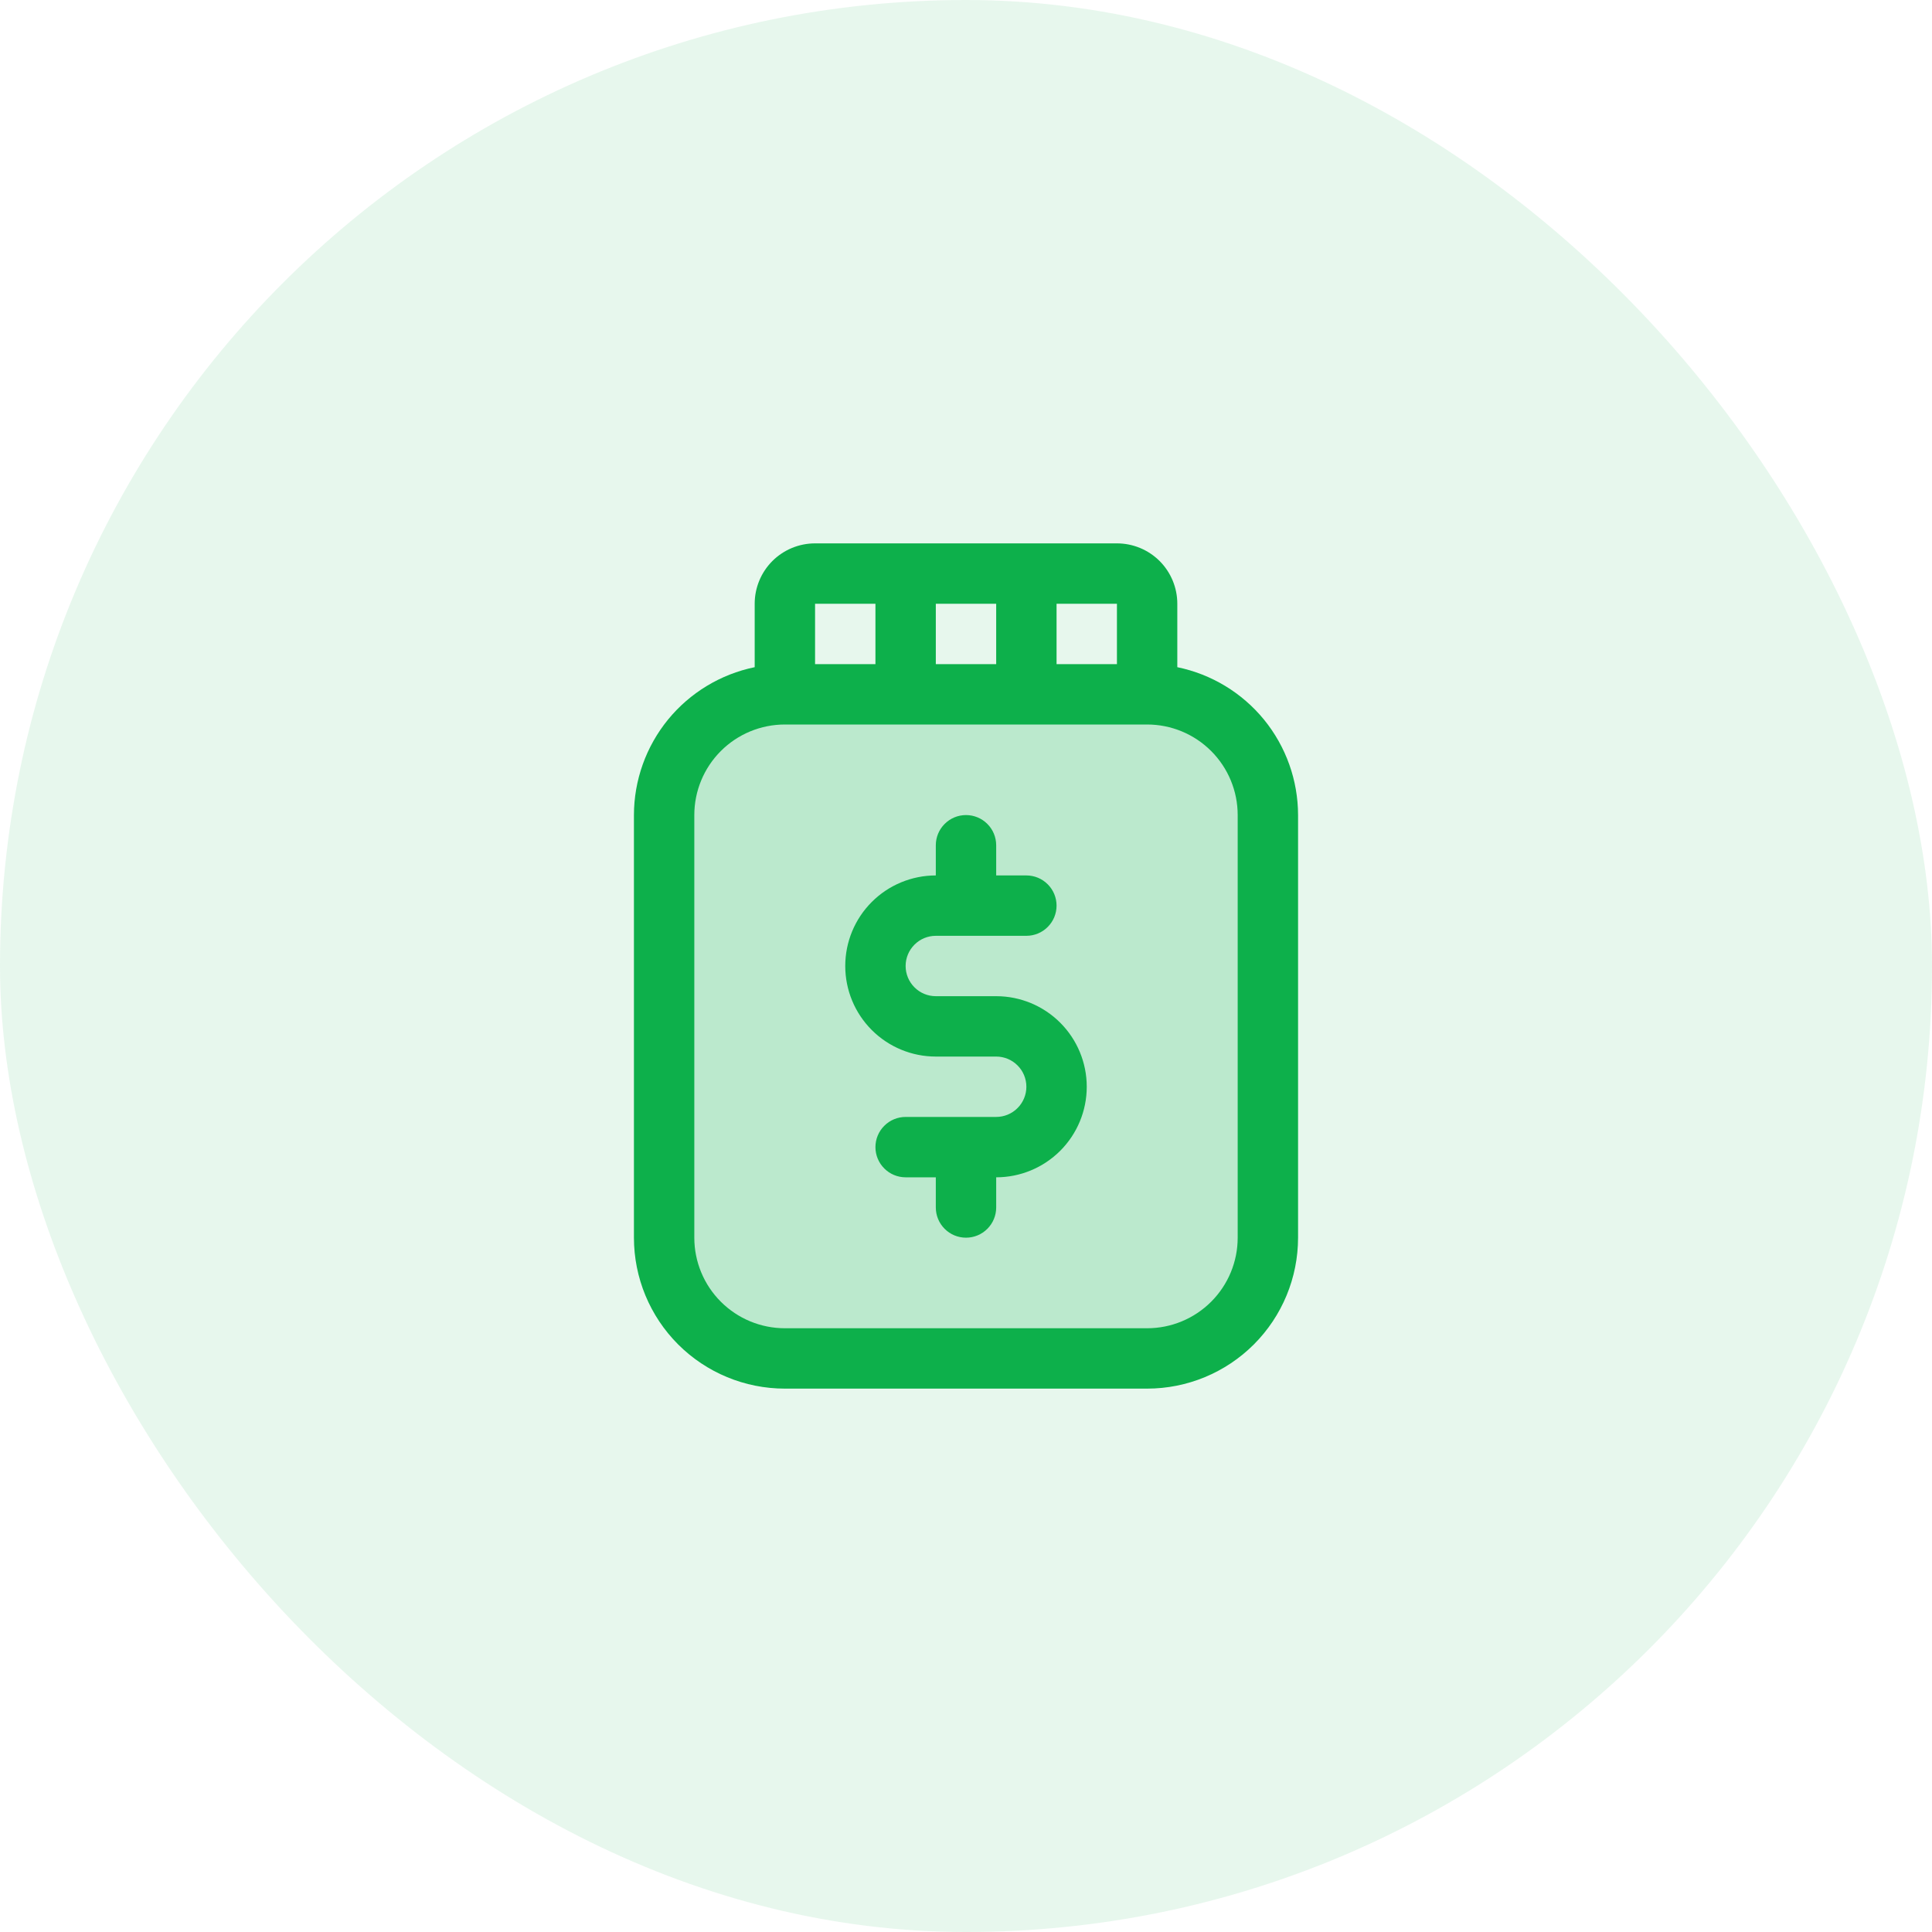 <svg width="48" height="48" viewBox="0 0 48 48" fill="none" xmlns="http://www.w3.org/2000/svg">
<rect width="48" height="48" rx="24" fill="#0DB04B" fill-opacity="0.1"/>
<path opacity="0.2" d="M31.5 20.25V30.75C31.5 31.546 31.184 32.309 30.621 32.871C30.059 33.434 29.296 33.75 28.5 33.75H19.5C18.704 33.75 17.941 33.434 17.379 32.871C16.816 32.309 16.5 31.546 16.5 30.75V20.25C16.5 19.454 16.816 18.691 17.379 18.129C17.941 17.566 18.704 17.25 19.5 17.25H28.5C29.296 17.25 30.059 17.566 30.621 18.129C31.184 18.691 31.5 19.454 31.5 20.25Z" fill="#0DB04B"/>
<path d="M29.25 16.576V15C29.25 14.602 29.092 14.221 28.811 13.939C28.529 13.658 28.148 13.5 27.75 13.5H20.25C19.852 13.5 19.471 13.658 19.189 13.939C18.908 14.221 18.75 14.602 18.75 15V16.576C17.904 16.75 17.143 17.21 16.596 17.879C16.05 18.549 15.751 19.386 15.75 20.25V30.75C15.75 31.745 16.145 32.698 16.848 33.402C17.552 34.105 18.505 34.5 19.5 34.5H28.5C29.495 34.5 30.448 34.105 31.152 33.402C31.855 32.698 32.25 31.745 32.25 30.75V20.25C32.249 19.386 31.95 18.549 31.404 17.879C30.857 17.21 30.096 16.75 29.25 16.576ZM27.75 16.5H26.25V15H27.75V16.5ZM23.25 16.5V15H24.75V16.5H23.25ZM21.75 15V16.5H20.25V15H21.75ZM30.75 30.75C30.75 31.347 30.513 31.919 30.091 32.341C29.669 32.763 29.097 33 28.5 33H19.5C18.903 33 18.331 32.763 17.909 32.341C17.487 31.919 17.25 31.347 17.25 30.75V20.25C17.25 19.653 17.487 19.081 17.909 18.659C18.331 18.237 18.903 18 19.5 18H28.5C29.097 18 29.669 18.237 30.091 18.659C30.513 19.081 30.75 19.653 30.75 20.25V30.75ZM27 27C27 27.597 26.763 28.169 26.341 28.591C25.919 29.013 25.347 29.25 24.75 29.25V30C24.75 30.199 24.671 30.39 24.53 30.53C24.39 30.671 24.199 30.75 24 30.75C23.801 30.75 23.61 30.671 23.47 30.53C23.329 30.39 23.25 30.199 23.25 30V29.25H22.5C22.301 29.25 22.11 29.171 21.97 29.03C21.829 28.89 21.75 28.699 21.75 28.5C21.75 28.301 21.829 28.11 21.97 27.97C22.11 27.829 22.301 27.75 22.5 27.75H24.75C24.949 27.75 25.14 27.671 25.28 27.53C25.421 27.39 25.5 27.199 25.5 27C25.5 26.801 25.421 26.61 25.28 26.47C25.14 26.329 24.949 26.25 24.75 26.25H23.25C22.653 26.25 22.081 26.013 21.659 25.591C21.237 25.169 21 24.597 21 24C21 23.403 21.237 22.831 21.659 22.409C22.081 21.987 22.653 21.75 23.25 21.75V21C23.25 20.801 23.329 20.61 23.47 20.47C23.61 20.329 23.801 20.25 24 20.25C24.199 20.25 24.39 20.329 24.53 20.47C24.671 20.61 24.75 20.801 24.75 21V21.75H25.5C25.699 21.75 25.89 21.829 26.03 21.97C26.171 22.11 26.25 22.301 26.25 22.5C26.25 22.699 26.171 22.89 26.03 23.03C25.89 23.171 25.699 23.25 25.5 23.25H23.25C23.051 23.25 22.86 23.329 22.72 23.47C22.579 23.61 22.5 23.801 22.5 24C22.5 24.199 22.579 24.39 22.72 24.53C22.86 24.671 23.051 24.75 23.25 24.75H24.75C25.347 24.75 25.919 24.987 26.341 25.409C26.763 25.831 27 26.403 27 27Z" fill="#0DB04B"/>
</svg>
